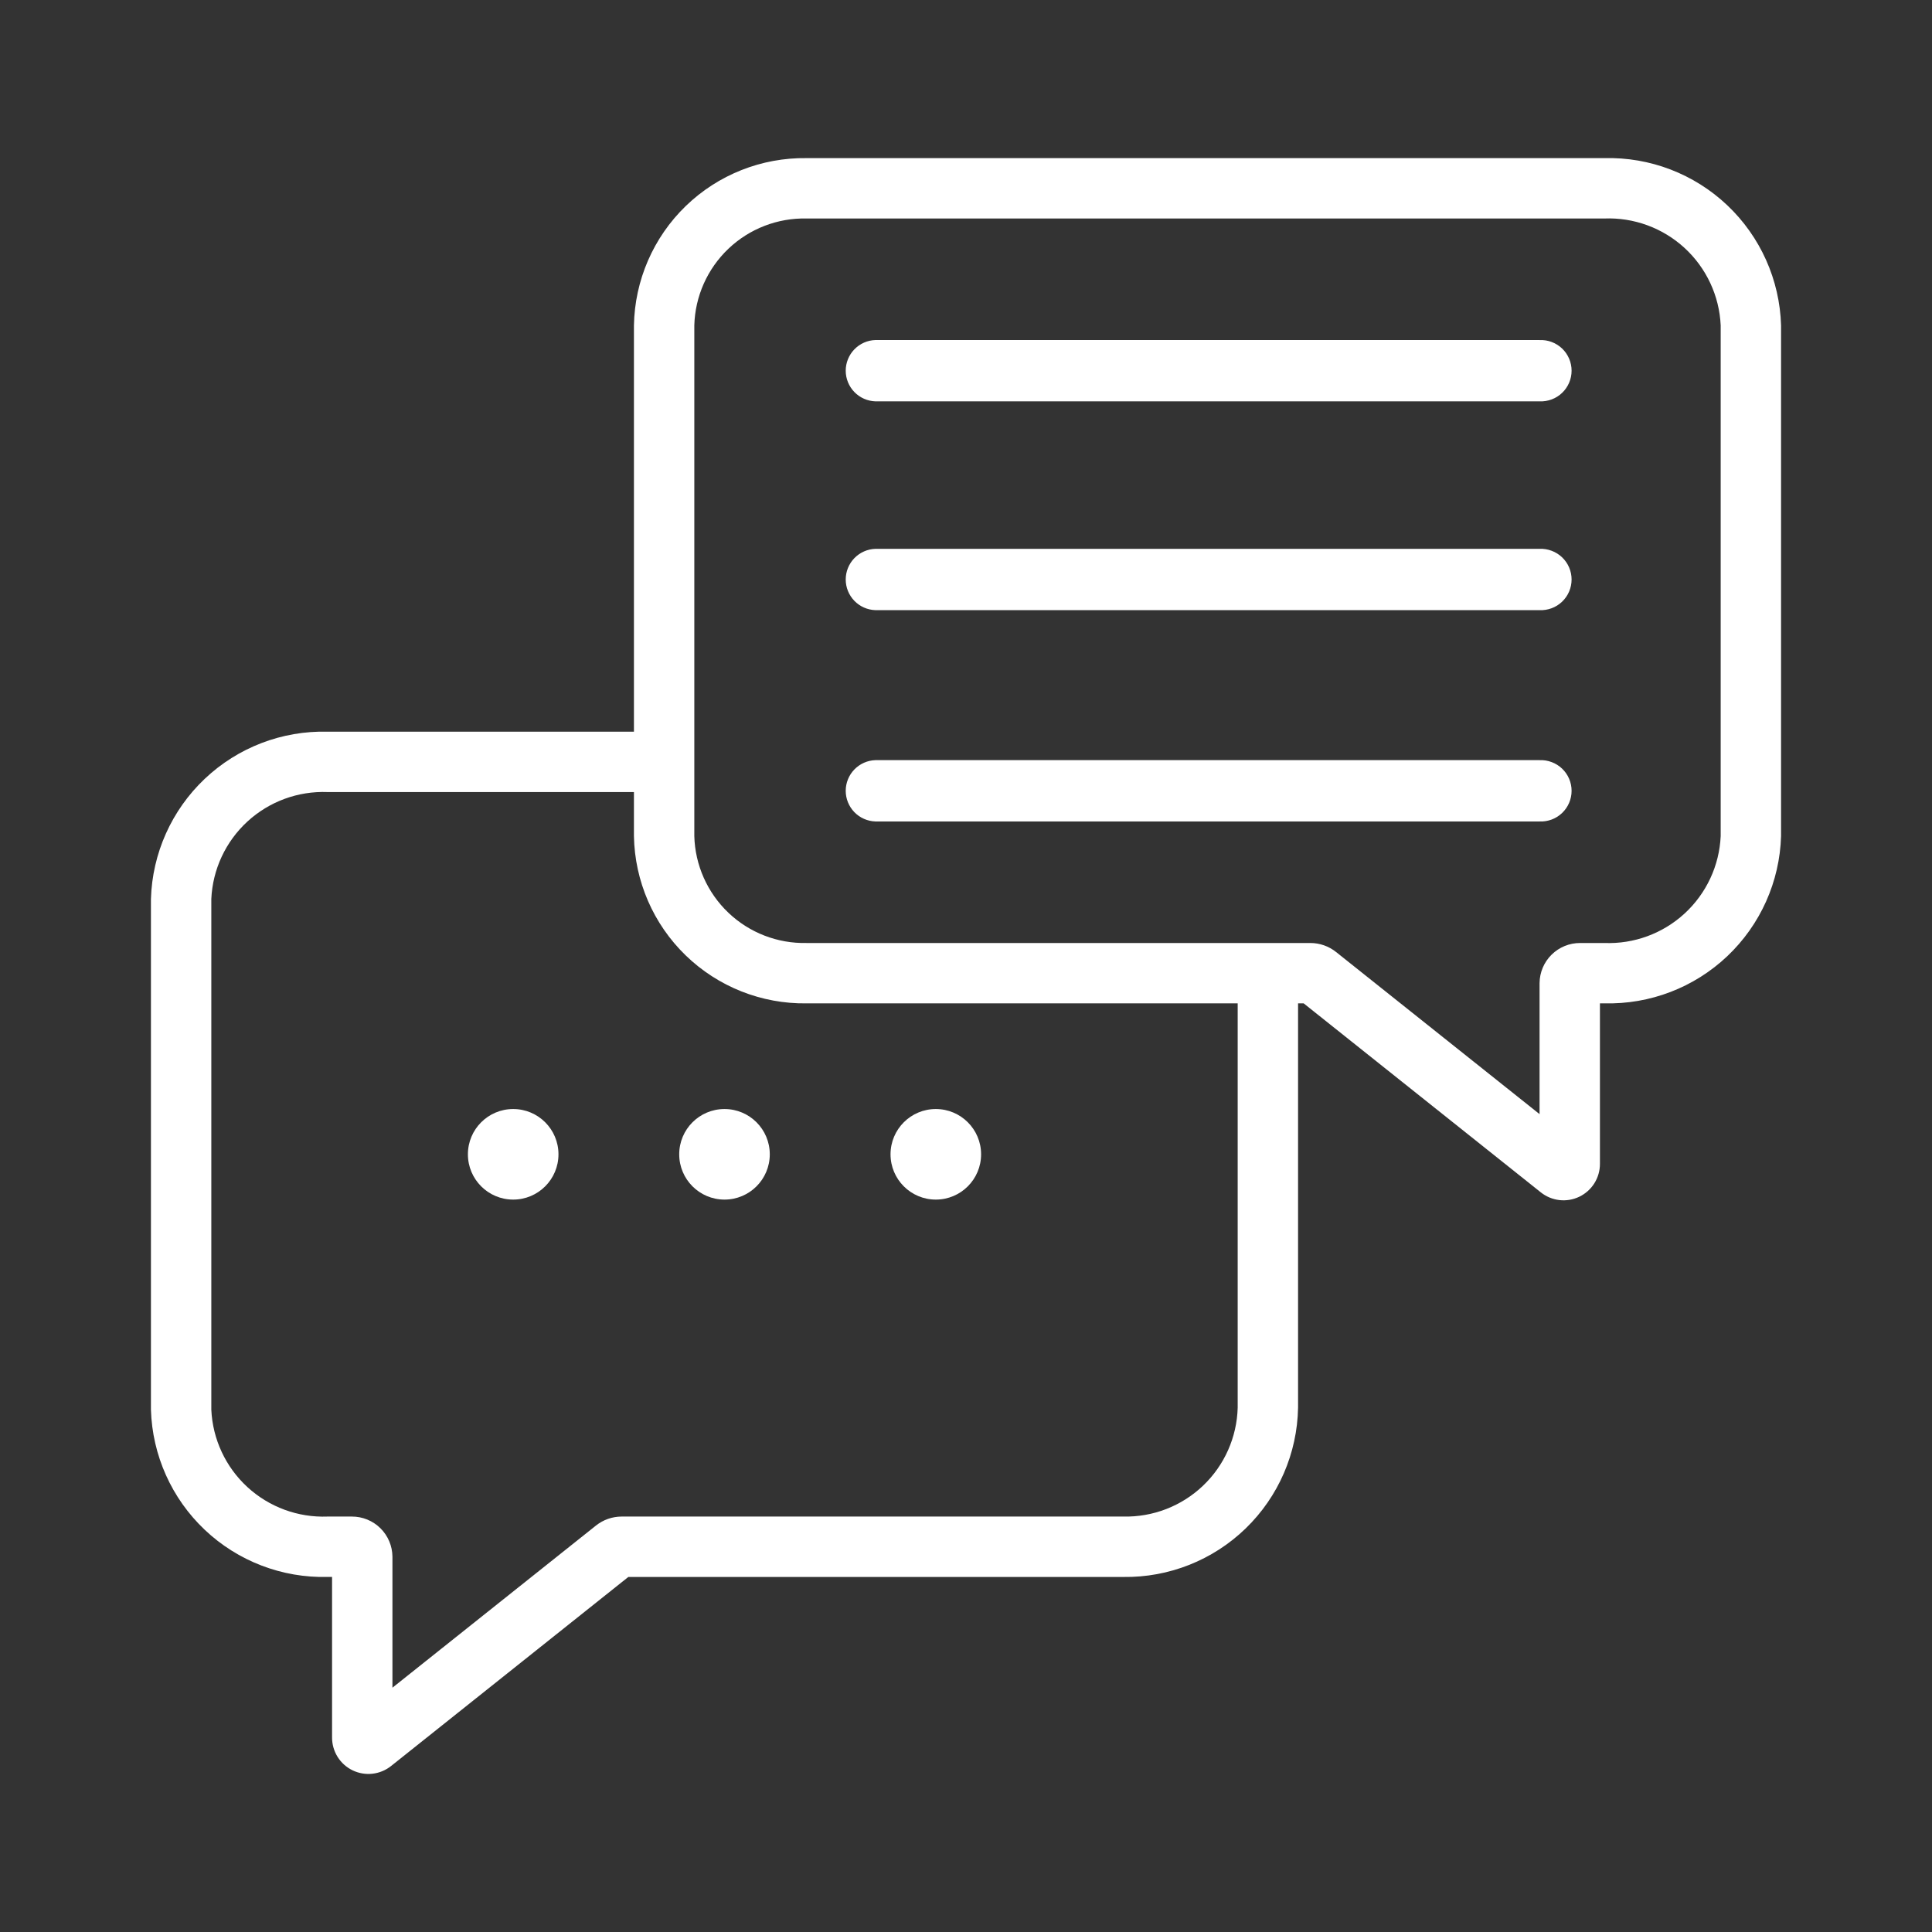 <svg width="128" height="128" viewBox="0 0 128 128" fill="none" xmlns="http://www.w3.org/2000/svg">
<rect x="0" y="0" width="128" height="128" fill="#333333" stroke="none"/>
<g id="Frame">
<g id="Group">
<path id="Vector" d="M106.292 10.476H53.442C50.456 10.433 47.575 11.575 45.43 13.653C43.285 15.731 42.052 18.574 42 21.56V48.476H21.708C18.687 48.398 15.758 49.522 13.564 51.599C11.37 53.677 10.088 56.539 10 59.56V93.392C10.088 96.413 11.37 99.275 13.564 101.353C15.758 103.43 18.687 104.553 21.708 104.476H22V115.11C21.998 115.565 22.125 116.011 22.366 116.397C22.607 116.783 22.952 117.092 23.362 117.29C23.772 117.487 24.229 117.565 24.681 117.513C25.133 117.461 25.561 117.283 25.916 116.998L41.628 104.478H74.42C77.442 104.522 80.359 103.366 82.529 101.263C84.7 99.16 85.948 96.282 86 93.26V66.476H86.372L102.082 78.996C102.437 79.28 102.865 79.457 103.317 79.509C103.769 79.56 104.226 79.482 104.635 79.285C105.045 79.087 105.39 78.778 105.632 78.393C105.873 78.008 106.001 77.562 106 77.108V66.474H106.292C109.313 66.551 112.241 65.429 114.435 63.352C116.63 61.274 117.912 58.412 118 55.392V21.56C117.912 18.539 116.63 15.677 114.436 13.599C112.241 11.521 109.313 10.398 106.292 10.476ZM82 93.262C81.948 95.223 81.121 97.083 79.7 98.435C78.28 99.787 76.381 100.521 74.42 100.476H41.184C40.566 100.477 39.967 100.687 39.484 101.072L26 111.814V103.134C25.994 102.425 25.707 101.746 25.202 101.248C24.697 100.75 24.015 100.472 23.306 100.476H21.706C19.746 100.552 17.836 99.85 16.392 98.523C14.948 97.196 14.088 95.351 14 93.392V59.56C14.088 57.6 14.949 55.755 16.393 54.428C17.837 53.101 19.748 52.399 21.708 52.476H42V55.392C42.052 58.378 43.285 61.221 45.43 63.299C47.575 65.377 50.456 66.519 53.442 66.476H82V93.262ZM114 55.392C113.912 57.352 113.051 59.197 111.607 60.524C110.163 61.851 108.252 62.553 106.292 62.476H104.692C103.983 62.473 103.302 62.751 102.797 63.249C102.292 63.747 102.006 64.425 102 65.134V73.814L88.522 63.076C88.038 62.688 87.436 62.477 86.816 62.476H53.44C51.515 62.519 49.652 61.798 48.257 60.47C46.863 59.142 46.051 57.316 46 55.392V21.56C46.051 19.635 46.863 17.809 48.258 16.481C49.653 15.153 51.517 14.432 53.442 14.476H106.292C108.252 14.399 110.163 15.101 111.607 16.428C113.051 17.755 113.912 19.6 114 21.56V55.392Z" fill="white"/>
<path id="Vector_2" d="M34 79.476C35.657 79.476 37 78.133 37 76.476C37 74.819 35.657 73.476 34 73.476C32.343 73.476 31 74.819 31 76.476C31 78.133 32.343 79.476 34 79.476Z" fill="white"/>
<path id="Vector_3" d="M48 79.476C49.657 79.476 51 78.133 51 76.476C51 74.819 49.657 73.476 48 73.476C46.343 73.476 45 74.819 45 76.476C45 78.133 46.343 79.476 48 79.476Z" fill="white"/>
<path id="Vector_4" d="M62 79.476C63.657 79.476 65 78.133 65 76.476C65 74.819 63.657 73.476 62 73.476C60.343 73.476 59 74.819 59 76.476C59 78.133 60.343 79.476 62 79.476Z" fill="white"/>
<path id="Vector_5" d="M102 22.528H57.999C57.472 22.544 56.971 22.766 56.604 23.145C56.237 23.524 56.031 24.031 56.031 24.559C56.031 25.087 56.237 25.594 56.604 25.973C56.971 26.352 57.472 26.573 57.999 26.59H102C102.274 26.602 102.547 26.558 102.804 26.462C103.061 26.366 103.296 26.218 103.494 26.028C103.693 25.838 103.85 25.611 103.958 25.358C104.066 25.106 104.122 24.834 104.122 24.56C104.122 24.285 104.066 24.014 103.958 23.761C103.85 23.509 103.693 23.281 103.494 23.091C103.296 22.902 103.061 22.754 102.804 22.658C102.547 22.561 102.274 22.518 102 22.53V22.528ZM102 36.362H57.999C57.472 36.378 56.971 36.6 56.604 36.979C56.237 37.358 56.031 37.865 56.031 38.393C56.031 38.921 56.237 39.428 56.604 39.807C56.971 40.186 57.472 40.407 57.999 40.424H102C102.274 40.436 102.547 40.392 102.804 40.296C103.061 40.2 103.296 40.052 103.494 39.862C103.693 39.672 103.85 39.445 103.958 39.192C104.066 38.94 104.122 38.668 104.122 38.394C104.122 38.119 104.066 37.848 103.958 37.595C103.85 37.343 103.693 37.115 103.494 36.925C103.296 36.736 103.061 36.588 102.804 36.492C102.547 36.395 102.274 36.35 102 36.362ZM102 50.362H57.999C57.472 50.378 56.971 50.6 56.604 50.979C56.237 51.358 56.031 51.865 56.031 52.393C56.031 52.921 56.237 53.428 56.604 53.807C56.971 54.186 57.472 54.407 57.999 54.424H102C102.274 54.436 102.547 54.392 102.804 54.296C103.061 54.2 103.296 54.052 103.494 53.862C103.693 53.672 103.85 53.445 103.958 53.192C104.066 52.94 104.122 52.668 104.122 52.394C104.122 52.119 104.066 51.848 103.958 51.595C103.85 51.343 103.693 51.115 103.494 50.925C103.296 50.736 103.061 50.588 102.804 50.492C102.547 50.395 102.274 50.35 102 50.362Z" fill="white"/>
</g>
</g>
</svg>
